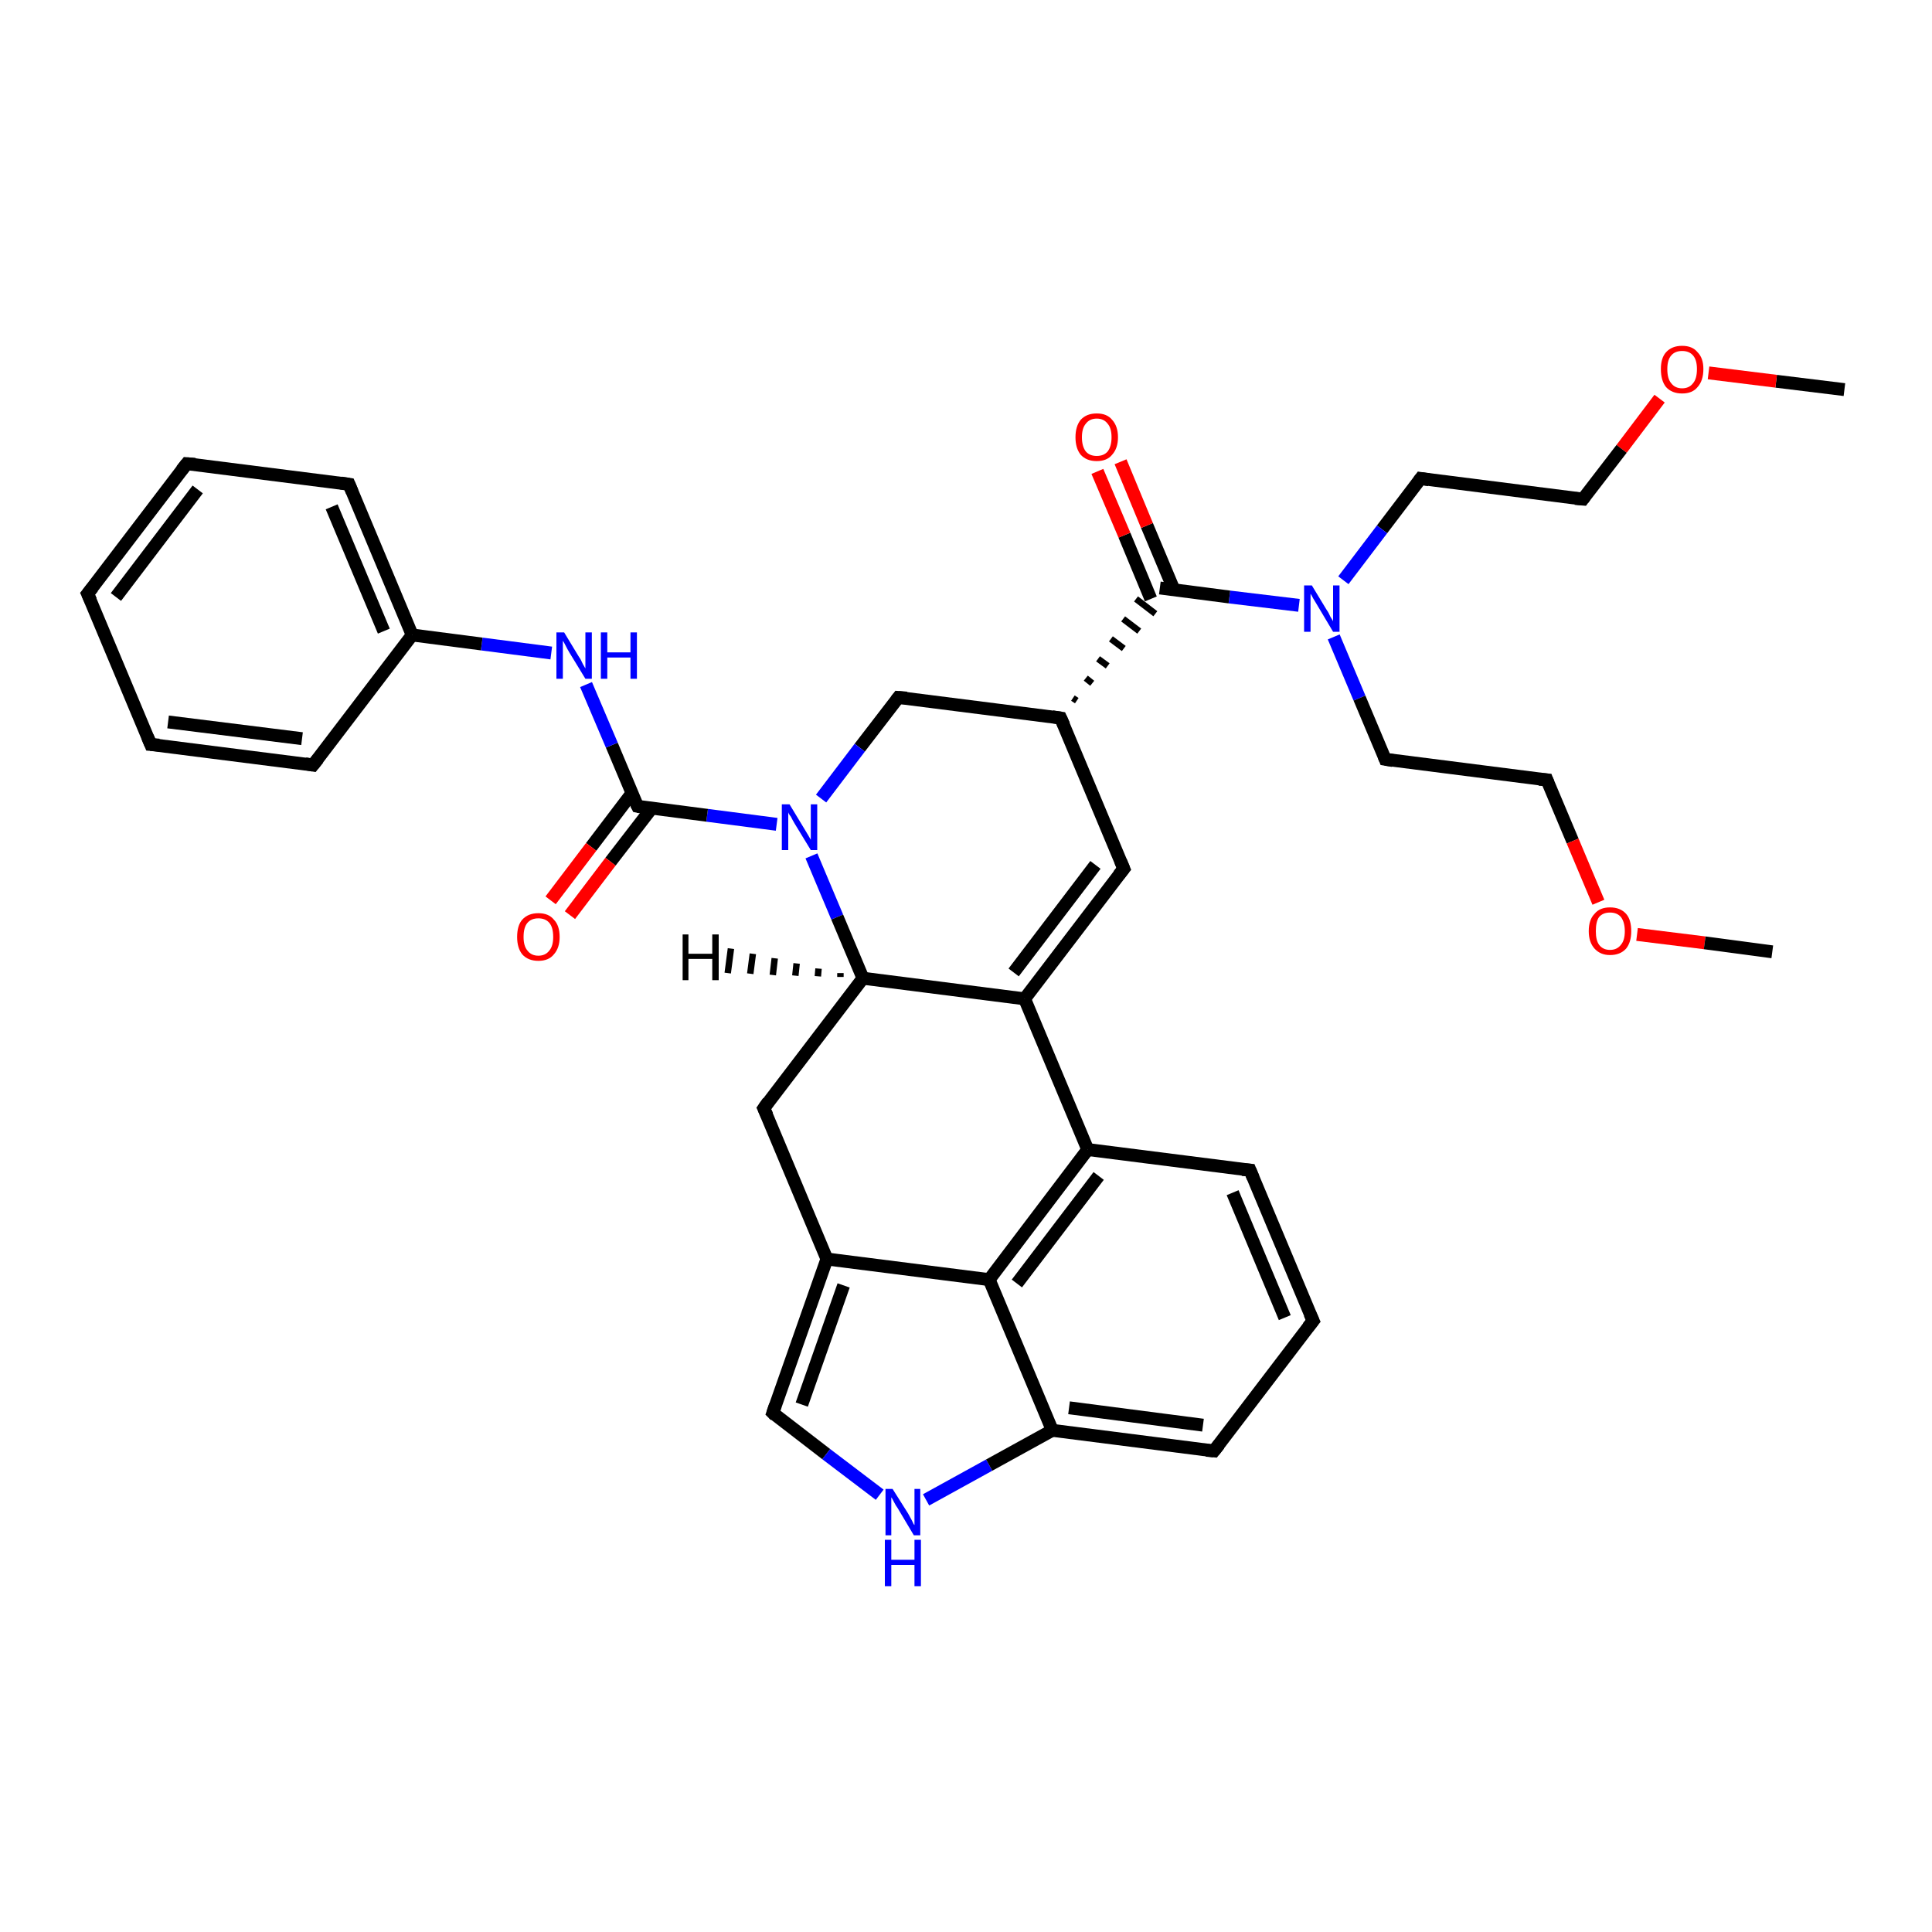<?xml version='1.0' encoding='iso-8859-1'?>
<svg version='1.1' baseProfile='full'
              xmlns='http://www.w3.org/2000/svg'
                      xmlns:rdkit='http://www.rdkit.org/xml'
                      xmlns:xlink='http://www.w3.org/1999/xlink'
                  xml:space='preserve'
width='300px' height='300px' viewBox='0 0 300 300'>
<!-- END OF HEADER -->
<rect style='opacity:1.0;fill:#FFFFFF;stroke:none' width='300.0' height='300.0' x='0.0' y='0.0'> </rect>
<path class='bond-0 atom-0 atom-1' d='M 286.4,60.5 L 275.8,59.2' style='fill:none;fill-rule:evenodd;stroke:#000000;stroke-width:2.0px;stroke-linecap:butt;stroke-linejoin:miter;stroke-opacity:1' />
<path class='bond-0 atom-0 atom-1' d='M 275.8,59.2 L 265.3,57.9' style='fill:none;fill-rule:evenodd;stroke:#FF0000;stroke-width:2.0px;stroke-linecap:butt;stroke-linejoin:miter;stroke-opacity:1' />
<path class='bond-1 atom-1 atom-2' d='M 257.7,61.9 L 251.8,69.7' style='fill:none;fill-rule:evenodd;stroke:#FF0000;stroke-width:2.0px;stroke-linecap:butt;stroke-linejoin:miter;stroke-opacity:1' />
<path class='bond-1 atom-1 atom-2' d='M 251.8,69.7 L 245.8,77.5' style='fill:none;fill-rule:evenodd;stroke:#000000;stroke-width:2.0px;stroke-linecap:butt;stroke-linejoin:miter;stroke-opacity:1' />
<path class='bond-2 atom-2 atom-3' d='M 245.8,77.5 L 220.6,74.3' style='fill:none;fill-rule:evenodd;stroke:#000000;stroke-width:2.0px;stroke-linecap:butt;stroke-linejoin:miter;stroke-opacity:1' />
<path class='bond-3 atom-3 atom-4' d='M 220.6,74.3 L 214.6,82.2' style='fill:none;fill-rule:evenodd;stroke:#000000;stroke-width:2.0px;stroke-linecap:butt;stroke-linejoin:miter;stroke-opacity:1' />
<path class='bond-3 atom-3 atom-4' d='M 214.6,82.2 L 208.6,90.1' style='fill:none;fill-rule:evenodd;stroke:#0000FF;stroke-width:2.0px;stroke-linecap:butt;stroke-linejoin:miter;stroke-opacity:1' />
<path class='bond-4 atom-4 atom-5' d='M 207.1,98.9 L 211.1,108.4' style='fill:none;fill-rule:evenodd;stroke:#0000FF;stroke-width:2.0px;stroke-linecap:butt;stroke-linejoin:miter;stroke-opacity:1' />
<path class='bond-4 atom-4 atom-5' d='M 211.1,108.4 L 215.1,117.9' style='fill:none;fill-rule:evenodd;stroke:#000000;stroke-width:2.0px;stroke-linecap:butt;stroke-linejoin:miter;stroke-opacity:1' />
<path class='bond-5 atom-5 atom-6' d='M 215.1,117.9 L 240.2,121.1' style='fill:none;fill-rule:evenodd;stroke:#000000;stroke-width:2.0px;stroke-linecap:butt;stroke-linejoin:miter;stroke-opacity:1' />
<path class='bond-6 atom-6 atom-7' d='M 240.2,121.1 L 244.2,130.6' style='fill:none;fill-rule:evenodd;stroke:#000000;stroke-width:2.0px;stroke-linecap:butt;stroke-linejoin:miter;stroke-opacity:1' />
<path class='bond-6 atom-6 atom-7' d='M 244.2,130.6 L 248.2,140.1' style='fill:none;fill-rule:evenodd;stroke:#FF0000;stroke-width:2.0px;stroke-linecap:butt;stroke-linejoin:miter;stroke-opacity:1' />
<path class='bond-7 atom-7 atom-8' d='M 254.2,145.1 L 264.7,146.4' style='fill:none;fill-rule:evenodd;stroke:#FF0000;stroke-width:2.0px;stroke-linecap:butt;stroke-linejoin:miter;stroke-opacity:1' />
<path class='bond-7 atom-7 atom-8' d='M 264.7,146.4 L 275.2,147.8' style='fill:none;fill-rule:evenodd;stroke:#000000;stroke-width:2.0px;stroke-linecap:butt;stroke-linejoin:miter;stroke-opacity:1' />
<path class='bond-8 atom-4 atom-9' d='M 201.7,94.0 L 190.9,92.7' style='fill:none;fill-rule:evenodd;stroke:#0000FF;stroke-width:2.0px;stroke-linecap:butt;stroke-linejoin:miter;stroke-opacity:1' />
<path class='bond-8 atom-4 atom-9' d='M 190.9,92.7 L 180.1,91.3' style='fill:none;fill-rule:evenodd;stroke:#000000;stroke-width:2.0px;stroke-linecap:butt;stroke-linejoin:miter;stroke-opacity:1' />
<path class='bond-9 atom-9 atom-10' d='M 182.3,91.6 L 178.1,81.6' style='fill:none;fill-rule:evenodd;stroke:#000000;stroke-width:2.0px;stroke-linecap:butt;stroke-linejoin:miter;stroke-opacity:1' />
<path class='bond-9 atom-9 atom-10' d='M 178.1,81.6 L 174.0,71.7' style='fill:none;fill-rule:evenodd;stroke:#FF0000;stroke-width:2.0px;stroke-linecap:butt;stroke-linejoin:miter;stroke-opacity:1' />
<path class='bond-9 atom-9 atom-10' d='M 178.7,93.0 L 174.6,83.1' style='fill:none;fill-rule:evenodd;stroke:#000000;stroke-width:2.0px;stroke-linecap:butt;stroke-linejoin:miter;stroke-opacity:1' />
<path class='bond-9 atom-9 atom-10' d='M 174.6,83.1 L 170.4,73.2' style='fill:none;fill-rule:evenodd;stroke:#FF0000;stroke-width:2.0px;stroke-linecap:butt;stroke-linejoin:miter;stroke-opacity:1' />
<path class='bond-10 atom-11 atom-9' d='M 167.2,108.8 L 166.6,108.4' style='fill:none;fill-rule:evenodd;stroke:#000000;stroke-width:1.0px;stroke-linecap:butt;stroke-linejoin:miter;stroke-opacity:1' />
<path class='bond-10 atom-11 atom-9' d='M 169.6,106.1 L 168.6,105.3' style='fill:none;fill-rule:evenodd;stroke:#000000;stroke-width:1.0px;stroke-linecap:butt;stroke-linejoin:miter;stroke-opacity:1' />
<path class='bond-10 atom-11 atom-9' d='M 172.0,103.4 L 170.5,102.3' style='fill:none;fill-rule:evenodd;stroke:#000000;stroke-width:1.0px;stroke-linecap:butt;stroke-linejoin:miter;stroke-opacity:1' />
<path class='bond-10 atom-11 atom-9' d='M 174.5,100.7 L 172.5,99.2' style='fill:none;fill-rule:evenodd;stroke:#000000;stroke-width:1.0px;stroke-linecap:butt;stroke-linejoin:miter;stroke-opacity:1' />
<path class='bond-10 atom-11 atom-9' d='M 176.9,98.0 L 174.4,96.1' style='fill:none;fill-rule:evenodd;stroke:#000000;stroke-width:1.0px;stroke-linecap:butt;stroke-linejoin:miter;stroke-opacity:1' />
<path class='bond-10 atom-11 atom-9' d='M 179.4,95.3 L 176.4,93.0' style='fill:none;fill-rule:evenodd;stroke:#000000;stroke-width:1.0px;stroke-linecap:butt;stroke-linejoin:miter;stroke-opacity:1' />
<path class='bond-11 atom-11 atom-12' d='M 164.7,111.5 L 139.5,108.3' style='fill:none;fill-rule:evenodd;stroke:#000000;stroke-width:2.0px;stroke-linecap:butt;stroke-linejoin:miter;stroke-opacity:1' />
<path class='bond-12 atom-12 atom-13' d='M 139.5,108.3 L 133.5,116.1' style='fill:none;fill-rule:evenodd;stroke:#000000;stroke-width:2.0px;stroke-linecap:butt;stroke-linejoin:miter;stroke-opacity:1' />
<path class='bond-12 atom-12 atom-13' d='M 133.5,116.1 L 127.5,124.0' style='fill:none;fill-rule:evenodd;stroke:#0000FF;stroke-width:2.0px;stroke-linecap:butt;stroke-linejoin:miter;stroke-opacity:1' />
<path class='bond-13 atom-13 atom-14' d='M 126.0,132.9 L 130.0,142.4' style='fill:none;fill-rule:evenodd;stroke:#0000FF;stroke-width:2.0px;stroke-linecap:butt;stroke-linejoin:miter;stroke-opacity:1' />
<path class='bond-13 atom-13 atom-14' d='M 130.0,142.4 L 134.0,151.9' style='fill:none;fill-rule:evenodd;stroke:#000000;stroke-width:2.0px;stroke-linecap:butt;stroke-linejoin:miter;stroke-opacity:1' />
<path class='bond-14 atom-14 atom-15' d='M 134.0,151.9 L 118.6,172.1' style='fill:none;fill-rule:evenodd;stroke:#000000;stroke-width:2.0px;stroke-linecap:butt;stroke-linejoin:miter;stroke-opacity:1' />
<path class='bond-15 atom-15 atom-16' d='M 118.6,172.1 L 128.4,195.5' style='fill:none;fill-rule:evenodd;stroke:#000000;stroke-width:2.0px;stroke-linecap:butt;stroke-linejoin:miter;stroke-opacity:1' />
<path class='bond-16 atom-16 atom-17' d='M 128.4,195.5 L 120.0,219.4' style='fill:none;fill-rule:evenodd;stroke:#000000;stroke-width:2.0px;stroke-linecap:butt;stroke-linejoin:miter;stroke-opacity:1' />
<path class='bond-16 atom-16 atom-17' d='M 131.0,199.6 L 124.5,218.1' style='fill:none;fill-rule:evenodd;stroke:#000000;stroke-width:2.0px;stroke-linecap:butt;stroke-linejoin:miter;stroke-opacity:1' />
<path class='bond-17 atom-17 atom-18' d='M 120.0,219.4 L 128.3,225.8' style='fill:none;fill-rule:evenodd;stroke:#000000;stroke-width:2.0px;stroke-linecap:butt;stroke-linejoin:miter;stroke-opacity:1' />
<path class='bond-17 atom-17 atom-18' d='M 128.3,225.8 L 136.6,232.1' style='fill:none;fill-rule:evenodd;stroke:#0000FF;stroke-width:2.0px;stroke-linecap:butt;stroke-linejoin:miter;stroke-opacity:1' />
<path class='bond-18 atom-18 atom-19' d='M 143.8,232.9 L 153.6,227.5' style='fill:none;fill-rule:evenodd;stroke:#0000FF;stroke-width:2.0px;stroke-linecap:butt;stroke-linejoin:miter;stroke-opacity:1' />
<path class='bond-18 atom-18 atom-19' d='M 153.6,227.5 L 163.4,222.1' style='fill:none;fill-rule:evenodd;stroke:#000000;stroke-width:2.0px;stroke-linecap:butt;stroke-linejoin:miter;stroke-opacity:1' />
<path class='bond-19 atom-19 atom-20' d='M 163.4,222.1 L 188.5,225.3' style='fill:none;fill-rule:evenodd;stroke:#000000;stroke-width:2.0px;stroke-linecap:butt;stroke-linejoin:miter;stroke-opacity:1' />
<path class='bond-19 atom-19 atom-20' d='M 166.0,218.6 L 186.8,221.3' style='fill:none;fill-rule:evenodd;stroke:#000000;stroke-width:2.0px;stroke-linecap:butt;stroke-linejoin:miter;stroke-opacity:1' />
<path class='bond-20 atom-20 atom-21' d='M 188.5,225.3 L 203.9,205.1' style='fill:none;fill-rule:evenodd;stroke:#000000;stroke-width:2.0px;stroke-linecap:butt;stroke-linejoin:miter;stroke-opacity:1' />
<path class='bond-21 atom-21 atom-22' d='M 203.9,205.1 L 194.1,181.7' style='fill:none;fill-rule:evenodd;stroke:#000000;stroke-width:2.0px;stroke-linecap:butt;stroke-linejoin:miter;stroke-opacity:1' />
<path class='bond-21 atom-21 atom-22' d='M 199.5,204.6 L 191.4,185.2' style='fill:none;fill-rule:evenodd;stroke:#000000;stroke-width:2.0px;stroke-linecap:butt;stroke-linejoin:miter;stroke-opacity:1' />
<path class='bond-22 atom-22 atom-23' d='M 194.1,181.7 L 168.9,178.5' style='fill:none;fill-rule:evenodd;stroke:#000000;stroke-width:2.0px;stroke-linecap:butt;stroke-linejoin:miter;stroke-opacity:1' />
<path class='bond-23 atom-23 atom-24' d='M 168.9,178.5 L 159.1,155.1' style='fill:none;fill-rule:evenodd;stroke:#000000;stroke-width:2.0px;stroke-linecap:butt;stroke-linejoin:miter;stroke-opacity:1' />
<path class='bond-24 atom-24 atom-25' d='M 159.1,155.1 L 174.5,134.9' style='fill:none;fill-rule:evenodd;stroke:#000000;stroke-width:2.0px;stroke-linecap:butt;stroke-linejoin:miter;stroke-opacity:1' />
<path class='bond-24 atom-24 atom-25' d='M 157.4,151.0 L 170.1,134.3' style='fill:none;fill-rule:evenodd;stroke:#000000;stroke-width:2.0px;stroke-linecap:butt;stroke-linejoin:miter;stroke-opacity:1' />
<path class='bond-25 atom-23 atom-26' d='M 168.9,178.5 L 153.6,198.7' style='fill:none;fill-rule:evenodd;stroke:#000000;stroke-width:2.0px;stroke-linecap:butt;stroke-linejoin:miter;stroke-opacity:1' />
<path class='bond-25 atom-23 atom-26' d='M 170.6,182.6 L 157.9,199.3' style='fill:none;fill-rule:evenodd;stroke:#000000;stroke-width:2.0px;stroke-linecap:butt;stroke-linejoin:miter;stroke-opacity:1' />
<path class='bond-26 atom-13 atom-27' d='M 120.6,128.0 L 109.8,126.6' style='fill:none;fill-rule:evenodd;stroke:#0000FF;stroke-width:2.0px;stroke-linecap:butt;stroke-linejoin:miter;stroke-opacity:1' />
<path class='bond-26 atom-13 atom-27' d='M 109.8,126.6 L 99.0,125.2' style='fill:none;fill-rule:evenodd;stroke:#000000;stroke-width:2.0px;stroke-linecap:butt;stroke-linejoin:miter;stroke-opacity:1' />
<path class='bond-27 atom-27 atom-28' d='M 98.1,123.2 L 91.8,131.5' style='fill:none;fill-rule:evenodd;stroke:#000000;stroke-width:2.0px;stroke-linecap:butt;stroke-linejoin:miter;stroke-opacity:1' />
<path class='bond-27 atom-27 atom-28' d='M 91.8,131.5 L 85.5,139.8' style='fill:none;fill-rule:evenodd;stroke:#FF0000;stroke-width:2.0px;stroke-linecap:butt;stroke-linejoin:miter;stroke-opacity:1' />
<path class='bond-27 atom-27 atom-28' d='M 101.2,125.5 L 94.8,133.8' style='fill:none;fill-rule:evenodd;stroke:#000000;stroke-width:2.0px;stroke-linecap:butt;stroke-linejoin:miter;stroke-opacity:1' />
<path class='bond-27 atom-27 atom-28' d='M 94.8,133.8 L 88.5,142.1' style='fill:none;fill-rule:evenodd;stroke:#FF0000;stroke-width:2.0px;stroke-linecap:butt;stroke-linejoin:miter;stroke-opacity:1' />
<path class='bond-28 atom-27 atom-29' d='M 99.0,125.2 L 95.0,115.7' style='fill:none;fill-rule:evenodd;stroke:#000000;stroke-width:2.0px;stroke-linecap:butt;stroke-linejoin:miter;stroke-opacity:1' />
<path class='bond-28 atom-27 atom-29' d='M 95.0,115.7 L 91.0,106.3' style='fill:none;fill-rule:evenodd;stroke:#0000FF;stroke-width:2.0px;stroke-linecap:butt;stroke-linejoin:miter;stroke-opacity:1' />
<path class='bond-29 atom-29 atom-30' d='M 85.6,101.4 L 74.8,100.0' style='fill:none;fill-rule:evenodd;stroke:#0000FF;stroke-width:2.0px;stroke-linecap:butt;stroke-linejoin:miter;stroke-opacity:1' />
<path class='bond-29 atom-29 atom-30' d='M 74.8,100.0 L 64.0,98.6' style='fill:none;fill-rule:evenodd;stroke:#000000;stroke-width:2.0px;stroke-linecap:butt;stroke-linejoin:miter;stroke-opacity:1' />
<path class='bond-30 atom-30 atom-31' d='M 64.0,98.6 L 54.2,75.2' style='fill:none;fill-rule:evenodd;stroke:#000000;stroke-width:2.0px;stroke-linecap:butt;stroke-linejoin:miter;stroke-opacity:1' />
<path class='bond-30 atom-30 atom-31' d='M 59.6,98.0 L 51.5,78.7' style='fill:none;fill-rule:evenodd;stroke:#000000;stroke-width:2.0px;stroke-linecap:butt;stroke-linejoin:miter;stroke-opacity:1' />
<path class='bond-31 atom-31 atom-32' d='M 54.2,75.2 L 29.0,72.0' style='fill:none;fill-rule:evenodd;stroke:#000000;stroke-width:2.0px;stroke-linecap:butt;stroke-linejoin:miter;stroke-opacity:1' />
<path class='bond-32 atom-32 atom-33' d='M 29.0,72.0 L 13.6,92.2' style='fill:none;fill-rule:evenodd;stroke:#000000;stroke-width:2.0px;stroke-linecap:butt;stroke-linejoin:miter;stroke-opacity:1' />
<path class='bond-32 atom-32 atom-33' d='M 30.7,76.0 L 18.0,92.7' style='fill:none;fill-rule:evenodd;stroke:#000000;stroke-width:2.0px;stroke-linecap:butt;stroke-linejoin:miter;stroke-opacity:1' />
<path class='bond-33 atom-33 atom-34' d='M 13.6,92.2 L 23.4,115.6' style='fill:none;fill-rule:evenodd;stroke:#000000;stroke-width:2.0px;stroke-linecap:butt;stroke-linejoin:miter;stroke-opacity:1' />
<path class='bond-34 atom-34 atom-35' d='M 23.4,115.6 L 48.6,118.8' style='fill:none;fill-rule:evenodd;stroke:#000000;stroke-width:2.0px;stroke-linecap:butt;stroke-linejoin:miter;stroke-opacity:1' />
<path class='bond-34 atom-34 atom-35' d='M 26.1,112.1 L 46.9,114.7' style='fill:none;fill-rule:evenodd;stroke:#000000;stroke-width:2.0px;stroke-linecap:butt;stroke-linejoin:miter;stroke-opacity:1' />
<path class='bond-35 atom-25 atom-11' d='M 174.5,134.9 L 164.7,111.5' style='fill:none;fill-rule:evenodd;stroke:#000000;stroke-width:2.0px;stroke-linecap:butt;stroke-linejoin:miter;stroke-opacity:1' />
<path class='bond-36 atom-35 atom-30' d='M 48.6,118.8 L 64.0,98.6' style='fill:none;fill-rule:evenodd;stroke:#000000;stroke-width:2.0px;stroke-linecap:butt;stroke-linejoin:miter;stroke-opacity:1' />
<path class='bond-37 atom-24 atom-14' d='M 159.1,155.1 L 134.0,151.9' style='fill:none;fill-rule:evenodd;stroke:#000000;stroke-width:2.0px;stroke-linecap:butt;stroke-linejoin:miter;stroke-opacity:1' />
<path class='bond-38 atom-26 atom-16' d='M 153.6,198.7 L 128.4,195.5' style='fill:none;fill-rule:evenodd;stroke:#000000;stroke-width:2.0px;stroke-linecap:butt;stroke-linejoin:miter;stroke-opacity:1' />
<path class='bond-39 atom-26 atom-19' d='M 153.6,198.7 L 163.4,222.1' style='fill:none;fill-rule:evenodd;stroke:#000000;stroke-width:2.0px;stroke-linecap:butt;stroke-linejoin:miter;stroke-opacity:1' />
<path class='bond-40 atom-14 atom-36' d='M 130.5,151.7 L 130.5,151.1' style='fill:none;fill-rule:evenodd;stroke:#000000;stroke-width:1.0px;stroke-linecap:butt;stroke-linejoin:miter;stroke-opacity:1' />
<path class='bond-40 atom-14 atom-36' d='M 127.0,151.6 L 127.1,150.4' style='fill:none;fill-rule:evenodd;stroke:#000000;stroke-width:1.0px;stroke-linecap:butt;stroke-linejoin:miter;stroke-opacity:1' />
<path class='bond-40 atom-14 atom-36' d='M 123.5,151.5 L 123.7,149.6' style='fill:none;fill-rule:evenodd;stroke:#000000;stroke-width:1.0px;stroke-linecap:butt;stroke-linejoin:miter;stroke-opacity:1' />
<path class='bond-40 atom-14 atom-36' d='M 120.0,151.4 L 120.3,148.8' style='fill:none;fill-rule:evenodd;stroke:#000000;stroke-width:1.0px;stroke-linecap:butt;stroke-linejoin:miter;stroke-opacity:1' />
<path class='bond-40 atom-14 atom-36' d='M 116.5,151.2 L 116.9,148.1' style='fill:none;fill-rule:evenodd;stroke:#000000;stroke-width:1.0px;stroke-linecap:butt;stroke-linejoin:miter;stroke-opacity:1' />
<path class='bond-40 atom-14 atom-36' d='M 113.0,151.1 L 113.5,147.3' style='fill:none;fill-rule:evenodd;stroke:#000000;stroke-width:1.0px;stroke-linecap:butt;stroke-linejoin:miter;stroke-opacity:1' />
<path d='M 246.1,77.1 L 245.8,77.5 L 244.6,77.4' style='fill:none;stroke:#000000;stroke-width:2.0px;stroke-linecap:butt;stroke-linejoin:miter;stroke-opacity:1;' />
<path d='M 221.9,74.5 L 220.6,74.3 L 220.3,74.7' style='fill:none;stroke:#000000;stroke-width:2.0px;stroke-linecap:butt;stroke-linejoin:miter;stroke-opacity:1;' />
<path d='M 214.9,117.4 L 215.1,117.9 L 216.3,118.1' style='fill:none;stroke:#000000;stroke-width:2.0px;stroke-linecap:butt;stroke-linejoin:miter;stroke-opacity:1;' />
<path d='M 239.0,121.0 L 240.2,121.1 L 240.4,121.6' style='fill:none;stroke:#000000;stroke-width:2.0px;stroke-linecap:butt;stroke-linejoin:miter;stroke-opacity:1;' />
<path d='M 163.4,111.3 L 164.7,111.5 L 165.2,112.6' style='fill:none;stroke:#000000;stroke-width:2.0px;stroke-linecap:butt;stroke-linejoin:miter;stroke-opacity:1;' />
<path d='M 140.8,108.4 L 139.5,108.3 L 139.2,108.7' style='fill:none;stroke:#000000;stroke-width:2.0px;stroke-linecap:butt;stroke-linejoin:miter;stroke-opacity:1;' />
<path d='M 119.3,171.1 L 118.6,172.1 L 119.1,173.2' style='fill:none;stroke:#000000;stroke-width:2.0px;stroke-linecap:butt;stroke-linejoin:miter;stroke-opacity:1;' />
<path d='M 120.4,218.2 L 120.0,219.4 L 120.4,219.8' style='fill:none;stroke:#000000;stroke-width:2.0px;stroke-linecap:butt;stroke-linejoin:miter;stroke-opacity:1;' />
<path d='M 187.3,225.2 L 188.5,225.3 L 189.3,224.3' style='fill:none;stroke:#000000;stroke-width:2.0px;stroke-linecap:butt;stroke-linejoin:miter;stroke-opacity:1;' />
<path d='M 203.1,206.1 L 203.9,205.1 L 203.4,204.0' style='fill:none;stroke:#000000;stroke-width:2.0px;stroke-linecap:butt;stroke-linejoin:miter;stroke-opacity:1;' />
<path d='M 194.6,182.9 L 194.1,181.7 L 192.9,181.6' style='fill:none;stroke:#000000;stroke-width:2.0px;stroke-linecap:butt;stroke-linejoin:miter;stroke-opacity:1;' />
<path d='M 173.7,135.9 L 174.5,134.9 L 174.0,133.7' style='fill:none;stroke:#000000;stroke-width:2.0px;stroke-linecap:butt;stroke-linejoin:miter;stroke-opacity:1;' />
<path d='M 99.5,125.3 L 99.0,125.2 L 98.8,124.8' style='fill:none;stroke:#000000;stroke-width:2.0px;stroke-linecap:butt;stroke-linejoin:miter;stroke-opacity:1;' />
<path d='M 54.7,76.4 L 54.2,75.2 L 52.9,75.0' style='fill:none;stroke:#000000;stroke-width:2.0px;stroke-linecap:butt;stroke-linejoin:miter;stroke-opacity:1;' />
<path d='M 30.3,72.1 L 29.0,72.0 L 28.2,73.0' style='fill:none;stroke:#000000;stroke-width:2.0px;stroke-linecap:butt;stroke-linejoin:miter;stroke-opacity:1;' />
<path d='M 14.4,91.2 L 13.6,92.2 L 14.1,93.3' style='fill:none;stroke:#000000;stroke-width:2.0px;stroke-linecap:butt;stroke-linejoin:miter;stroke-opacity:1;' />
<path d='M 22.9,114.4 L 23.4,115.6 L 24.7,115.7' style='fill:none;stroke:#000000;stroke-width:2.0px;stroke-linecap:butt;stroke-linejoin:miter;stroke-opacity:1;' />
<path d='M 47.4,118.6 L 48.6,118.8 L 49.4,117.8' style='fill:none;stroke:#000000;stroke-width:2.0px;stroke-linecap:butt;stroke-linejoin:miter;stroke-opacity:1;' />
<path class='atom-1' d='M 257.9 57.3
Q 257.9 55.6, 258.7 54.7
Q 259.6 53.7, 261.2 53.7
Q 262.8 53.7, 263.6 54.7
Q 264.5 55.6, 264.5 57.3
Q 264.5 59.1, 263.6 60.1
Q 262.8 61.1, 261.2 61.1
Q 259.6 61.1, 258.7 60.1
Q 257.9 59.1, 257.9 57.3
M 261.2 60.3
Q 262.3 60.3, 262.9 59.5
Q 263.5 58.8, 263.5 57.3
Q 263.5 55.9, 262.9 55.2
Q 262.3 54.5, 261.2 54.5
Q 260.1 54.5, 259.5 55.2
Q 258.9 55.9, 258.9 57.3
Q 258.9 58.8, 259.5 59.5
Q 260.1 60.3, 261.2 60.3
' fill='#FF0000'/>
<path class='atom-4' d='M 203.7 90.9
L 206.0 94.7
Q 206.3 95.1, 206.6 95.8
Q 207.0 96.4, 207.0 96.5
L 207.0 90.9
L 208.0 90.9
L 208.0 98.1
L 207.0 98.1
L 204.5 93.9
Q 204.2 93.4, 203.9 92.9
Q 203.6 92.3, 203.5 92.2
L 203.5 98.1
L 202.5 98.1
L 202.5 90.9
L 203.7 90.9
' fill='#0000FF'/>
<path class='atom-7' d='M 246.7 144.6
Q 246.7 142.8, 247.6 141.9
Q 248.4 140.9, 250.0 140.9
Q 251.6 140.9, 252.5 141.9
Q 253.3 142.8, 253.3 144.6
Q 253.3 146.3, 252.5 147.3
Q 251.6 148.3, 250.0 148.3
Q 248.5 148.3, 247.6 147.3
Q 246.7 146.3, 246.7 144.6
M 250.0 147.5
Q 251.1 147.5, 251.7 146.7
Q 252.3 146.0, 252.3 144.6
Q 252.3 143.2, 251.7 142.4
Q 251.1 141.7, 250.0 141.7
Q 248.9 141.7, 248.3 142.4
Q 247.8 143.1, 247.8 144.6
Q 247.8 146.0, 248.3 146.7
Q 248.9 147.5, 250.0 147.5
' fill='#FF0000'/>
<path class='atom-10' d='M 167.0 67.9
Q 167.0 66.2, 167.8 65.2
Q 168.7 64.2, 170.3 64.2
Q 171.9 64.2, 172.7 65.2
Q 173.6 66.2, 173.6 67.9
Q 173.6 69.6, 172.7 70.6
Q 171.9 71.6, 170.3 71.6
Q 168.7 71.6, 167.8 70.6
Q 167.0 69.6, 167.0 67.9
M 170.3 70.8
Q 171.4 70.8, 172.0 70.1
Q 172.6 69.3, 172.6 67.9
Q 172.6 66.5, 172.0 65.8
Q 171.4 65.0, 170.3 65.0
Q 169.2 65.0, 168.6 65.8
Q 168.0 66.5, 168.0 67.9
Q 168.0 69.3, 168.6 70.1
Q 169.2 70.8, 170.3 70.8
' fill='#FF0000'/>
<path class='atom-13' d='M 122.6 124.9
L 124.9 128.7
Q 125.1 129.0, 125.5 129.7
Q 125.9 130.4, 125.9 130.4
L 125.9 124.9
L 126.9 124.9
L 126.9 132.0
L 125.9 132.0
L 123.4 127.9
Q 123.1 127.4, 122.8 126.8
Q 122.4 126.3, 122.4 126.1
L 122.4 132.0
L 121.4 132.0
L 121.4 124.9
L 122.6 124.9
' fill='#0000FF'/>
<path class='atom-18' d='M 138.6 231.2
L 141.0 235.0
Q 141.2 235.4, 141.6 236.1
Q 141.9 236.8, 142.0 236.8
L 142.0 231.2
L 142.9 231.2
L 142.9 238.4
L 141.9 238.4
L 139.4 234.2
Q 139.1 233.8, 138.8 233.2
Q 138.5 232.6, 138.4 232.5
L 138.4 238.4
L 137.5 238.4
L 137.5 231.2
L 138.6 231.2
' fill='#0000FF'/>
<path class='atom-18' d='M 137.4 239.1
L 138.4 239.1
L 138.4 242.2
L 142.0 242.2
L 142.0 239.1
L 143.0 239.1
L 143.0 246.3
L 142.0 246.3
L 142.0 243.0
L 138.4 243.0
L 138.4 246.3
L 137.4 246.3
L 137.4 239.1
' fill='#0000FF'/>
<path class='atom-28' d='M 80.3 145.5
Q 80.3 143.7, 81.1 142.8
Q 82.0 141.8, 83.6 141.8
Q 85.2 141.8, 86.0 142.8
Q 86.9 143.7, 86.9 145.5
Q 86.9 147.2, 86.0 148.2
Q 85.2 149.2, 83.6 149.2
Q 82.0 149.2, 81.1 148.2
Q 80.3 147.2, 80.3 145.5
M 83.6 148.4
Q 84.7 148.4, 85.3 147.6
Q 85.9 146.9, 85.9 145.5
Q 85.9 144.0, 85.3 143.3
Q 84.7 142.6, 83.6 142.6
Q 82.5 142.6, 81.9 143.3
Q 81.3 144.0, 81.3 145.5
Q 81.3 146.9, 81.9 147.6
Q 82.5 148.4, 83.6 148.4
' fill='#FF0000'/>
<path class='atom-29' d='M 87.6 98.2
L 89.9 102.0
Q 90.2 102.4, 90.5 103.1
Q 90.9 103.8, 90.9 103.8
L 90.9 98.2
L 91.9 98.2
L 91.9 105.4
L 90.9 105.4
L 88.4 101.3
Q 88.1 100.8, 87.8 100.2
Q 87.5 99.6, 87.4 99.5
L 87.4 105.4
L 86.4 105.4
L 86.4 98.2
L 87.6 98.2
' fill='#0000FF'/>
<path class='atom-29' d='M 93.3 98.2
L 94.3 98.2
L 94.3 101.3
L 97.9 101.3
L 97.9 98.2
L 98.9 98.2
L 98.9 105.4
L 97.9 105.4
L 97.9 102.1
L 94.3 102.1
L 94.3 105.4
L 93.3 105.4
L 93.3 98.2
' fill='#0000FF'/>
<path class='atom-36' d='M 106.0 145.1
L 106.9 145.1
L 106.9 148.1
L 110.6 148.1
L 110.6 145.1
L 111.6 145.1
L 111.6 152.2
L 110.6 152.2
L 110.6 148.9
L 106.9 148.9
L 106.9 152.2
L 106.0 152.2
L 106.0 145.1
' fill='#000000'/>
</svg>
